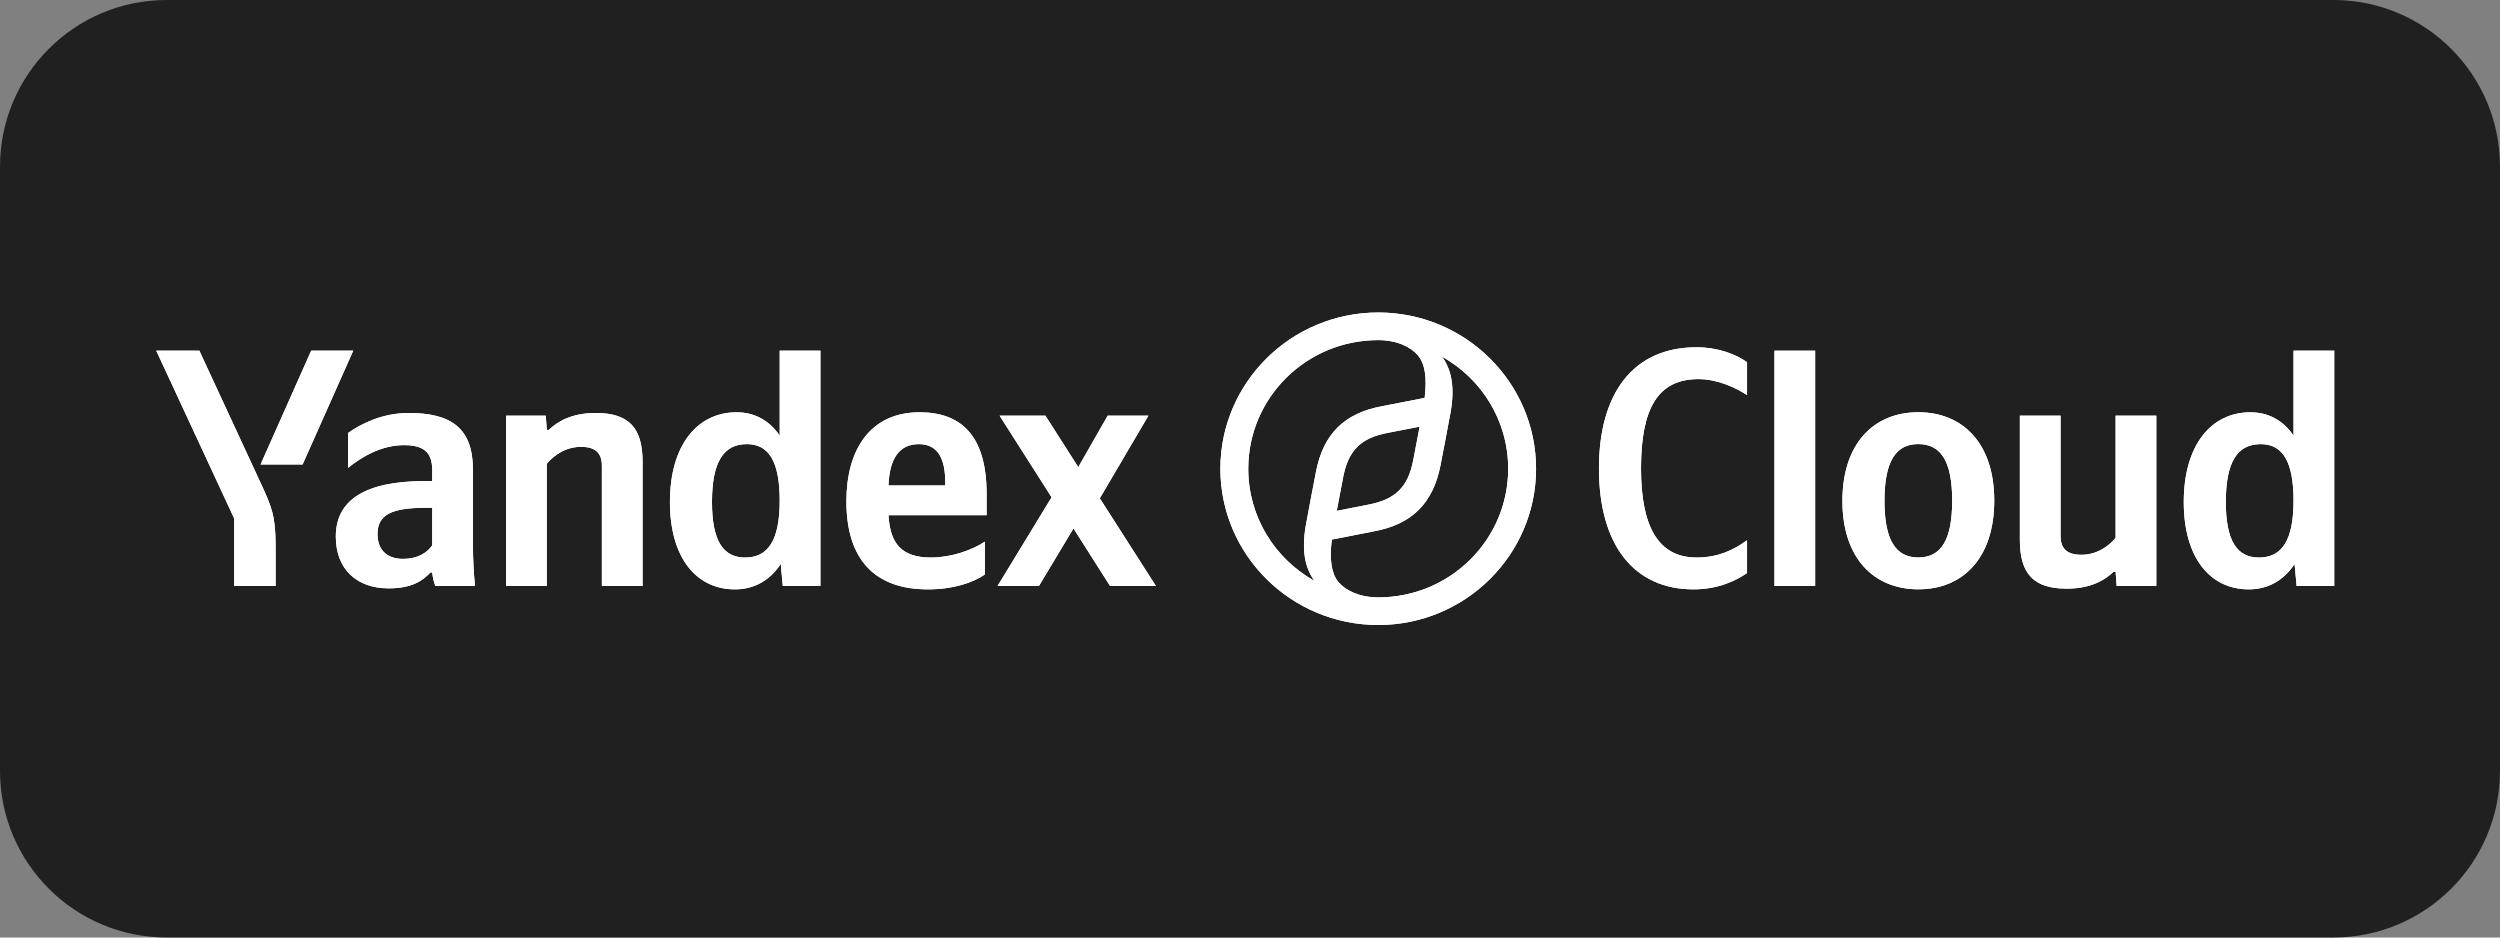 <?xml version="1.0" encoding="UTF-8"?> <svg xmlns="http://www.w3.org/2000/svg" width="240" height="90" viewBox="0 0 240 90" fill="none"><rect x="0" y="0" width="240" height="90" fill="#808080" stroke="none"/><g clip-path="url(#clip0_190_346)"><path d="M224 0H16C7.163 0 0 7.163 0 16V74C0 82.837 7.163 90 16 90H224C232.837 90 240 82.837 240 74V16C240 7.163 232.837 0 224 0Z" fill="#202020"></path><path d="M26.458 56.254V52.419C26.458 49.526 26.097 48.681 24.981 46.276L19.137 33.666H15L22.486 49.786V56.254H26.458ZM29.052 44.587L33.911 33.666H29.873L25.014 44.587H29.052ZM70.551 56.579C72.39 56.579 73.9 55.734 74.951 54.142L75.148 56.254H78.759V33.666H74.852V41.824C73.867 40.361 72.422 39.581 70.715 39.581C66.94 39.581 64.313 42.734 64.313 48.194C64.313 53.589 66.874 56.579 70.551 56.579ZM94.551 55.149V51.996C93.336 52.809 91.301 53.524 89.397 53.524C86.54 53.524 85.457 52.191 85.293 49.462H94.715V47.414C94.715 41.727 92.187 39.581 88.28 39.581C83.52 39.581 81.254 43.189 81.254 48.129C81.254 53.816 84.078 56.579 89.068 56.579C91.563 56.579 93.402 55.929 94.551 55.149ZM45.402 45.106C45.402 41.142 43.367 39.647 39.23 39.647C36.669 39.647 34.6 40.719 33.419 41.564V44.911C34.666 43.904 36.57 42.734 38.77 42.734C40.642 42.734 41.495 43.384 41.495 45.139V46.179H40.871C34.896 46.179 32.237 48.096 32.237 51.509C32.237 54.661 34.272 56.481 37.293 56.481C39.591 56.481 40.576 55.734 41.331 54.954H41.495C41.528 55.377 41.659 55.929 41.791 56.254H45.599C45.468 54.922 45.402 53.589 45.402 52.257V45.106ZM52.494 44.522C53.216 43.644 54.365 42.897 55.777 42.897C57.156 42.897 57.78 43.481 57.78 44.717V56.254H61.687V44.327C61.687 41.077 60.373 39.647 57.189 39.647C54.858 39.647 53.479 40.492 52.691 41.272H52.494L52.395 39.907H48.587V56.254H52.494V44.522ZM106.567 56.254H110.967L105.582 47.837L110.245 39.907H106.338L103.514 44.846L100.362 39.907H95.963L100.953 47.739L95.766 56.254H99.738L103.054 50.729L106.567 56.254ZM71.7 42.636C73.802 42.636 74.852 44.294 74.852 48.064C74.852 51.867 73.736 53.524 71.536 53.524C69.402 53.524 68.351 51.899 68.351 48.194C68.351 44.327 69.468 42.636 71.7 42.636ZM88.215 42.636C90.152 42.636 90.743 44.229 90.743 46.276V46.602H85.293C85.391 44.002 86.343 42.636 88.215 42.636ZM41.495 52.354C41.003 53.069 40.083 53.654 38.704 53.654C37.063 53.654 36.242 52.712 36.242 51.282C36.242 49.397 37.588 48.746 40.937 48.746H41.495V52.354Z" fill="white"></path><path fill-rule="evenodd" clip-rule="evenodd" d="M144.785 45C144.785 51.825 139.204 57.35 132.309 57.35C130.505 57.35 129.158 56.679 128.484 55.867C127.81 55.053 127.62 53.723 127.853 51.801L131.868 51.012C135.537 50.347 137.558 48.327 138.282 44.704C138.371 44.197 138.472 43.69 138.568 43.21C138.607 43.013 138.645 42.821 138.681 42.635C138.791 42.047 138.896 41.488 138.993 40.975C139.095 40.435 139.188 39.947 139.264 39.53C139.675 37.175 139.341 35.436 138.417 34.227C142.219 36.342 144.785 40.372 144.785 45ZM132.309 32.65C125.415 32.65 119.833 38.175 119.833 45C119.833 49.628 122.399 53.658 126.201 55.773C125.277 54.564 124.943 52.825 125.354 50.47C125.442 49.991 125.548 49.426 125.666 48.796C125.748 48.357 125.836 47.886 125.928 47.39C125.964 47.204 126.003 47.012 126.042 46.815C126.138 46.334 126.239 45.827 126.328 45.32C127.026 41.673 129.048 39.653 132.717 38.988L136.766 38.199C136.998 36.277 136.809 34.947 136.135 34.133C135.461 33.32 134.114 32.65 132.309 32.65ZM147.462 45C147.462 53.275 140.669 60 132.309 60C123.95 60 117.156 53.275 117.156 45C117.156 36.725 123.95 30 132.309 30C140.669 30 147.462 36.725 147.462 45ZM136.285 40.959L133.241 41.55C130.645 42.043 129.447 43.226 128.948 45.788C128.832 46.361 128.731 46.905 128.633 47.43C128.605 47.582 128.577 47.733 128.549 47.883C128.474 48.277 128.399 48.671 128.324 49.041L131.344 48.45C133.94 47.957 135.163 46.774 135.662 44.212C135.772 43.67 135.873 43.128 135.974 42.585C136.075 42.043 136.176 41.5 136.285 40.959Z" fill="white"></path><path d="M162.562 56.577C165.024 56.577 166.698 55.7 167.716 55.017V51.865C166.403 52.807 164.958 53.522 162.857 53.522C159.246 53.522 157.538 50.63 157.538 44.975C157.538 39.157 159.18 36.395 163.054 36.395C164.86 36.395 166.534 37.175 167.716 37.922V34.77C166.665 34.022 164.958 33.34 162.857 33.34C156.783 33.34 153.5 37.76 153.5 44.975C153.5 52.385 156.914 56.577 162.562 56.577Z" fill="white"></path><path d="M174.255 33.666H170.348V56.254H174.255V33.666Z" fill="white"></path><path d="M184.16 39.576C179.859 39.576 176.871 42.598 176.871 48.091C176.871 53.551 179.859 56.573 184.16 56.573C188.461 56.573 191.448 53.551 191.448 48.058C191.448 42.598 188.461 39.576 184.16 39.576ZM184.16 53.518C181.993 53.518 180.909 51.861 180.909 48.091C180.909 44.288 181.993 42.631 184.16 42.631C186.327 42.631 187.41 44.288 187.41 48.058C187.41 51.861 186.327 53.518 184.16 53.518Z" fill="white"></path><path d="M203.099 51.635C202.377 52.512 201.228 53.26 199.816 53.26C198.437 53.26 197.813 52.675 197.813 51.44V39.902H193.906V51.83C193.906 55.08 195.22 56.51 198.404 56.51C200.735 56.51 202.114 55.665 202.902 54.885H203.099L203.198 56.25H207.006V39.902H203.099V51.635Z" fill="white"></path><path d="M215.879 56.579C217.717 56.579 219.227 55.734 220.278 54.142L220.475 56.254H224.087V33.666H220.18V41.824C219.195 40.361 217.75 39.581 216.043 39.581C212.267 39.581 209.641 42.734 209.641 48.194C209.641 53.589 212.201 56.579 215.879 56.579ZM217.028 42.636C219.129 42.636 220.18 44.294 220.18 48.064C220.18 51.867 219.063 53.524 216.864 53.524C214.73 53.524 213.679 51.899 213.679 48.194C213.679 44.327 214.795 42.636 217.028 42.636Z" fill="white"></path><path d="M26.458 56.254V52.419C26.458 49.526 26.097 48.681 24.981 46.276L19.137 33.666H15L22.486 49.786V56.254H26.458ZM29.052 44.587L33.911 33.666H29.873L25.014 44.587H29.052ZM70.551 56.579C72.39 56.579 73.9 55.734 74.951 54.142L75.148 56.254H78.759V33.666H74.852V41.824C73.867 40.361 72.422 39.581 70.715 39.581C66.94 39.581 64.313 42.734 64.313 48.194C64.313 53.589 66.874 56.579 70.551 56.579ZM94.551 55.149V51.996C93.336 52.809 91.301 53.524 89.397 53.524C86.54 53.524 85.457 52.191 85.293 49.462H94.715V47.414C94.715 41.727 92.187 39.581 88.28 39.581C83.52 39.581 81.254 43.189 81.254 48.129C81.254 53.816 84.078 56.579 89.068 56.579C91.563 56.579 93.402 55.929 94.551 55.149ZM45.402 45.106C45.402 41.142 43.367 39.647 39.23 39.647C36.669 39.647 34.6 40.719 33.419 41.564V44.911C34.666 43.904 36.57 42.734 38.77 42.734C40.642 42.734 41.495 43.384 41.495 45.139V46.179H40.871C34.896 46.179 32.237 48.096 32.237 51.509C32.237 54.661 34.272 56.481 37.293 56.481C39.591 56.481 40.576 55.734 41.331 54.954H41.495C41.528 55.377 41.659 55.929 41.791 56.254H45.599C45.468 54.922 45.402 53.589 45.402 52.257V45.106ZM52.494 44.522C53.216 43.644 54.365 42.897 55.777 42.897C57.156 42.897 57.78 43.481 57.78 44.717V56.254H61.687V44.327C61.687 41.077 60.373 39.647 57.189 39.647C54.858 39.647 53.479 40.492 52.691 41.272H52.494L52.395 39.907H48.587V56.254H52.494V44.522ZM106.567 56.254H110.967L105.582 47.837L110.245 39.907H106.338L103.514 44.846L100.362 39.907H95.963L100.953 47.739L95.766 56.254H99.738L103.054 50.729L106.567 56.254ZM71.7 42.636C73.802 42.636 74.852 44.294 74.852 48.064C74.852 51.867 73.736 53.524 71.536 53.524C69.402 53.524 68.351 51.899 68.351 48.194C68.351 44.327 69.468 42.636 71.7 42.636ZM88.215 42.636C90.152 42.636 90.743 44.229 90.743 46.276V46.602H85.293C85.391 44.002 86.343 42.636 88.215 42.636ZM41.495 52.354C41.003 53.069 40.083 53.654 38.704 53.654C37.063 53.654 36.242 52.712 36.242 51.282C36.242 49.397 37.588 48.746 40.937 48.746H41.495V52.354Z" fill="white"></path><path fill-rule="evenodd" clip-rule="evenodd" d="M144.785 45C144.785 51.825 139.204 57.35 132.309 57.35C130.505 57.35 129.158 56.679 128.484 55.867C127.81 55.053 127.62 53.723 127.853 51.801L131.868 51.012C135.537 50.347 137.558 48.327 138.282 44.704C138.371 44.197 138.472 43.69 138.568 43.21C138.607 43.013 138.645 42.821 138.681 42.635C138.791 42.047 138.896 41.488 138.993 40.975C139.095 40.435 139.188 39.947 139.264 39.53C139.675 37.175 139.341 35.436 138.417 34.227C142.219 36.342 144.785 40.372 144.785 45ZM132.309 32.65C125.415 32.65 119.833 38.175 119.833 45C119.833 49.628 122.399 53.658 126.201 55.773C125.277 54.564 124.943 52.825 125.354 50.47C125.442 49.991 125.548 49.426 125.666 48.796C125.748 48.357 125.836 47.886 125.928 47.39C125.964 47.204 126.003 47.012 126.042 46.815C126.138 46.334 126.239 45.827 126.328 45.32C127.026 41.673 129.048 39.653 132.717 38.988L136.766 38.199C136.998 36.277 136.809 34.947 136.135 34.133C135.461 33.32 134.114 32.65 132.309 32.65ZM147.462 45C147.462 53.275 140.669 60 132.309 60C123.95 60 117.156 53.275 117.156 45C117.156 36.725 123.95 30 132.309 30C140.669 30 147.462 36.725 147.462 45ZM136.285 40.959L133.241 41.55C130.645 42.043 129.447 43.226 128.948 45.788C128.832 46.361 128.731 46.905 128.633 47.43C128.605 47.582 128.577 47.733 128.549 47.883C128.474 48.277 128.399 48.671 128.324 49.041L131.344 48.45C133.94 47.957 135.163 46.774 135.662 44.212C135.772 43.67 135.873 43.128 135.974 42.585C136.075 42.043 136.176 41.5 136.285 40.959Z" fill="white"></path><path d="M162.562 56.577C165.024 56.577 166.698 55.7 167.716 55.017V51.865C166.403 52.807 164.958 53.522 162.857 53.522C159.246 53.522 157.538 50.63 157.538 44.975C157.538 39.157 159.18 36.395 163.054 36.395C164.86 36.395 166.534 37.175 167.716 37.922V34.77C166.665 34.022 164.958 33.34 162.857 33.34C156.783 33.34 153.5 37.76 153.5 44.975C153.5 52.385 156.914 56.577 162.562 56.577Z" fill="white"></path><path d="M174.255 33.666H170.348V56.254H174.255V33.666Z" fill="white"></path><path d="M184.16 39.576C179.859 39.576 176.871 42.598 176.871 48.091C176.871 53.551 179.859 56.573 184.16 56.573C188.461 56.573 191.448 53.551 191.448 48.058C191.448 42.598 188.461 39.576 184.16 39.576ZM184.16 53.518C181.993 53.518 180.909 51.861 180.909 48.091C180.909 44.288 181.993 42.631 184.16 42.631C186.327 42.631 187.41 44.288 187.41 48.058C187.41 51.861 186.327 53.518 184.16 53.518Z" fill="white"></path><path d="M203.099 51.635C202.377 52.512 201.228 53.26 199.816 53.26C198.437 53.26 197.813 52.675 197.813 51.44V39.902H193.906V51.83C193.906 55.08 195.22 56.51 198.404 56.51C200.735 56.51 202.114 55.665 202.902 54.885H203.099L203.198 56.25H207.006V39.902H203.099V51.635Z" fill="white"></path><path d="M215.879 56.579C217.717 56.579 219.227 55.734 220.278 54.142L220.475 56.254H224.087V33.666H220.18V41.824C219.195 40.361 217.75 39.581 216.043 39.581C212.267 39.581 209.641 42.734 209.641 48.194C209.641 53.589 212.201 56.579 215.879 56.579ZM217.028 42.636C219.129 42.636 220.18 44.294 220.18 48.064C220.18 51.867 219.063 53.524 216.864 53.524C214.73 53.524 213.679 51.899 213.679 48.194C213.679 44.327 214.795 42.636 217.028 42.636Z" fill="white"></path></g><defs><clipPath id="clip0_190_346"><rect width="240" height="90" fill="white"></rect></clipPath></defs></svg> 